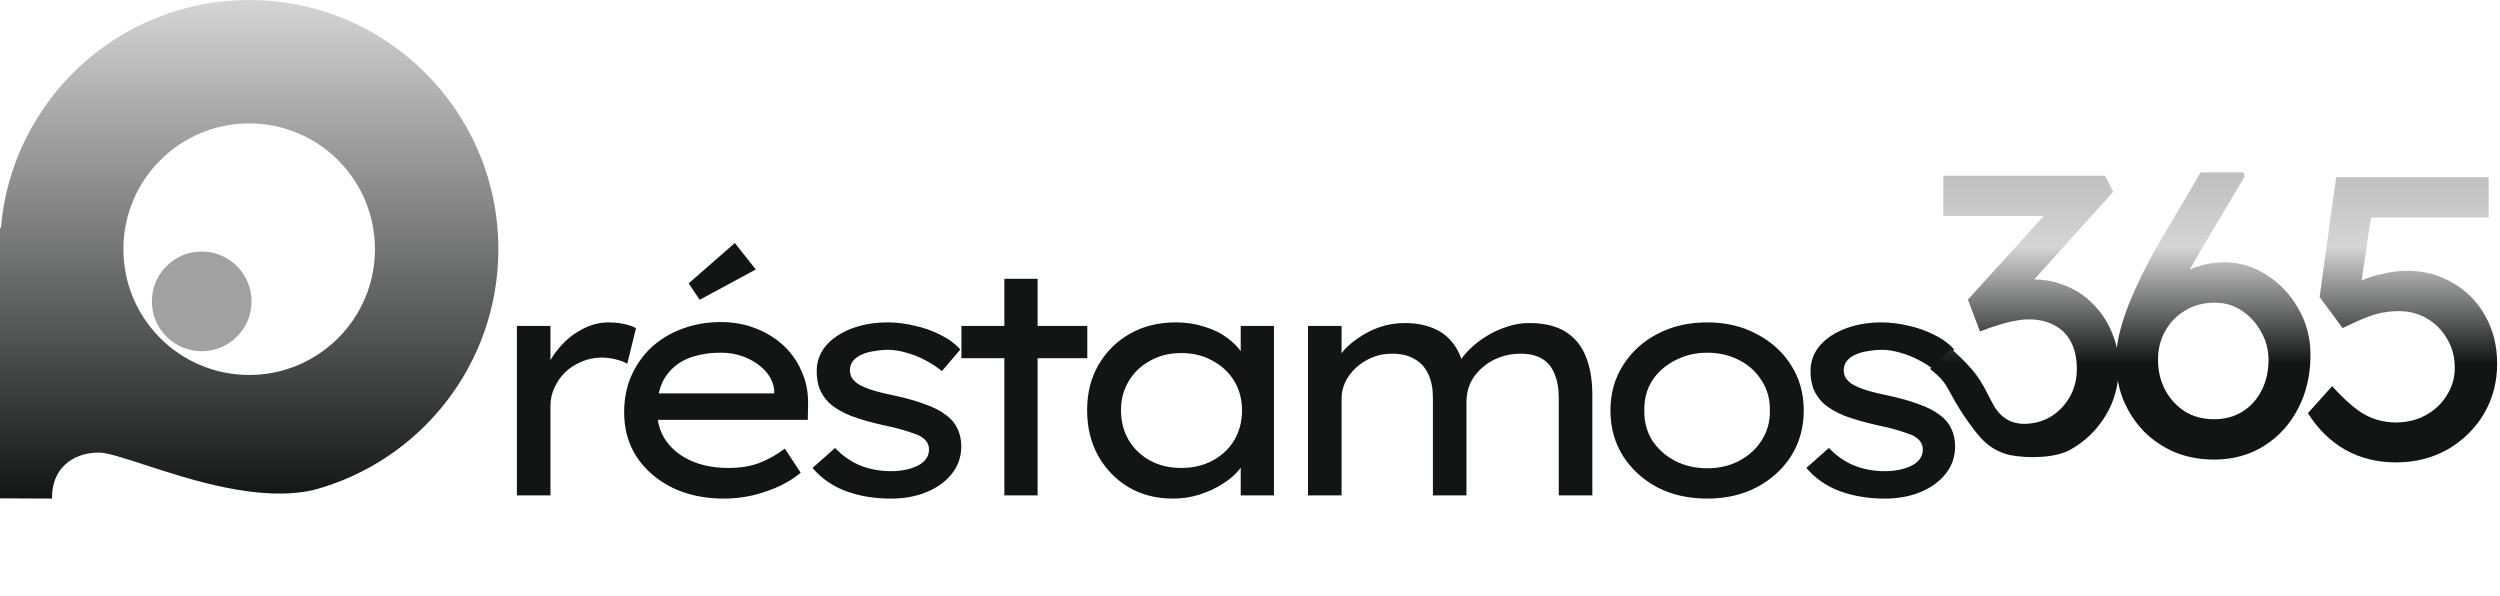 <svg width="172" height="41" viewBox="0 0 172 41" fill="none" xmlns="http://www.w3.org/2000/svg">
<circle cx="13.878" cy="20.735" r="3.429" fill="#A1A1A1"/>
<path fill-rule="evenodd" clip-rule="evenodd" d="M21.559 33.713C28.887 31.765 34.287 25.085 34.287 17.143C34.287 7.675 26.611 0 17.143 0C8.17 0 0.807 6.894 0.062 15.674H0V34.287L3.58 34.302C3.58 34.271 3.579 34.241 3.579 34.21C3.579 32.316 4.907 31.139 6.801 31.139C7.38 31.139 8.508 31.508 9.95 31.978C13.142 33.019 17.87 34.561 21.559 33.713ZM25.797 17.143C25.797 21.922 21.922 25.797 17.143 25.797C12.364 25.797 8.49 21.922 8.49 17.143C8.49 12.364 12.364 8.49 17.143 8.49C21.922 8.49 25.797 12.364 25.797 17.143Z" fill="url(#paint0_linear_24_48)"/>
<path d="M35.563 34.082V22.424H37.872V26.31L37.473 25.733C37.665 25.082 37.991 24.49 38.45 23.957C38.908 23.409 39.434 22.98 40.026 22.669C40.618 22.343 41.233 22.18 41.869 22.18C42.239 22.18 42.594 22.217 42.935 22.291C43.29 22.365 43.564 22.462 43.757 22.58L43.157 25.023C42.92 24.889 42.639 24.786 42.313 24.712C42.002 24.638 41.699 24.601 41.403 24.601C40.9 24.601 40.433 24.697 40.004 24.889C39.575 25.067 39.197 25.311 38.871 25.622C38.561 25.933 38.316 26.288 38.139 26.688C37.961 27.073 37.872 27.48 37.872 27.909V34.082H35.563ZM49.802 34.304C48.469 34.304 47.285 34.052 46.249 33.549C45.213 33.031 44.399 32.328 43.806 31.44C43.229 30.552 42.941 29.53 42.941 28.375C42.941 27.428 43.111 26.577 43.451 25.822C43.792 25.067 44.258 24.416 44.85 23.868C45.457 23.32 46.168 22.898 46.982 22.602C47.796 22.306 48.669 22.158 49.602 22.158C50.446 22.158 51.23 22.299 51.956 22.58C52.696 22.861 53.34 23.253 53.888 23.757C54.435 24.26 54.857 24.86 55.153 25.555C55.464 26.236 55.612 26.991 55.597 27.82L55.575 28.886H44.806L44.295 27.065H53.599L53.266 27.354V26.821C53.206 26.333 52.999 25.896 52.644 25.511C52.289 25.126 51.845 24.823 51.312 24.601C50.779 24.378 50.209 24.267 49.602 24.267C48.714 24.267 47.937 24.408 47.27 24.689C46.619 24.971 46.108 25.407 45.738 26C45.383 26.577 45.205 27.317 45.205 28.22C45.205 29.034 45.413 29.737 45.827 30.329C46.242 30.922 46.819 31.38 47.559 31.706C48.299 32.032 49.151 32.195 50.113 32.195C50.942 32.195 51.66 32.076 52.267 31.839C52.873 31.602 53.451 31.277 53.998 30.862L55.087 32.528C54.702 32.853 54.221 33.157 53.643 33.438C53.066 33.705 52.444 33.919 51.778 34.082C51.127 34.23 50.468 34.304 49.802 34.304ZM48.136 20.626L47.382 19.494L50.557 16.718L52 18.539L48.136 20.626ZM61.296 34.304C60.171 34.304 59.142 34.134 58.209 33.793C57.291 33.453 56.522 32.92 55.9 32.195L57.454 30.818C57.958 31.351 58.528 31.75 59.164 32.017C59.815 32.283 60.533 32.417 61.318 32.417C61.629 32.417 61.94 32.387 62.251 32.328C62.561 32.269 62.843 32.18 63.094 32.061C63.346 31.943 63.546 31.788 63.694 31.595C63.842 31.403 63.916 31.181 63.916 30.929C63.916 30.5 63.664 30.167 63.161 29.93C62.895 29.826 62.569 29.715 62.184 29.597C61.799 29.478 61.348 29.367 60.829 29.264C59.956 29.071 59.201 28.857 58.565 28.62C57.928 28.368 57.417 28.064 57.032 27.709C56.751 27.428 56.536 27.11 56.389 26.754C56.255 26.399 56.189 25.992 56.189 25.533C56.189 25.045 56.307 24.593 56.544 24.179C56.796 23.764 57.143 23.409 57.587 23.113C58.032 22.817 58.55 22.587 59.142 22.424C59.734 22.262 60.37 22.18 61.051 22.18C61.658 22.18 62.273 22.254 62.895 22.402C63.531 22.535 64.123 22.743 64.671 23.024C65.233 23.291 65.7 23.631 66.07 24.046L64.804 25.533C64.464 25.252 64.079 25 63.65 24.778C63.235 24.556 62.806 24.386 62.362 24.267C61.917 24.134 61.503 24.068 61.118 24.068C60.792 24.068 60.467 24.097 60.141 24.157C59.815 24.201 59.527 24.282 59.275 24.401C59.038 24.504 58.846 24.645 58.698 24.823C58.55 25 58.476 25.215 58.476 25.467C58.476 25.659 58.52 25.837 58.609 26C58.713 26.148 58.846 26.281 59.009 26.399C59.26 26.562 59.601 26.71 60.03 26.843C60.459 26.977 60.97 27.102 61.562 27.221C62.332 27.384 63.013 27.576 63.605 27.798C64.212 28.005 64.715 28.264 65.115 28.575C65.455 28.827 65.707 29.13 65.87 29.486C66.048 29.841 66.136 30.248 66.136 30.707C66.136 31.432 65.914 32.069 65.47 32.617C65.041 33.149 64.464 33.564 63.738 33.86C63.013 34.156 62.199 34.304 61.296 34.304ZM69.1 34.082V19.183H71.387V34.082H69.1ZM66.146 24.645V22.424H74.806V24.645H66.146ZM80.699 34.304C79.559 34.304 78.545 34.045 77.657 33.527C76.769 32.994 76.066 32.269 75.548 31.351C75.044 30.433 74.793 29.389 74.793 28.22C74.793 27.05 75.052 26.014 75.57 25.111C76.103 24.194 76.828 23.476 77.746 22.957C78.664 22.439 79.707 22.18 80.877 22.18C81.587 22.18 82.239 22.276 82.831 22.469C83.438 22.647 83.963 22.898 84.407 23.224C84.851 23.55 85.207 23.912 85.473 24.312C85.74 24.697 85.888 25.104 85.917 25.533L85.362 25.444V22.424H87.649V34.082H85.362V31.129L85.851 31.107C85.791 31.477 85.614 31.854 85.318 32.239C85.036 32.609 84.652 32.95 84.163 33.261C83.689 33.571 83.156 33.823 82.564 34.015C81.972 34.208 81.35 34.304 80.699 34.304ZM81.276 32.195C82.091 32.195 82.809 32.024 83.43 31.684C84.067 31.343 84.563 30.877 84.918 30.285C85.273 29.678 85.451 28.99 85.451 28.22C85.451 27.48 85.273 26.814 84.918 26.221C84.563 25.629 84.067 25.163 83.43 24.823C82.809 24.467 82.091 24.29 81.276 24.29C80.462 24.29 79.744 24.467 79.123 24.823C78.501 25.163 78.012 25.629 77.657 26.221C77.302 26.814 77.124 27.48 77.124 28.22C77.124 28.99 77.302 29.678 77.657 30.285C78.012 30.877 78.501 31.343 79.123 31.684C79.744 32.024 80.462 32.195 81.276 32.195ZM89.99 34.082V22.424H92.3V25.267L91.7 25.355C91.819 25 92.026 24.638 92.322 24.267C92.618 23.897 92.988 23.564 93.432 23.268C93.876 22.957 94.365 22.706 94.898 22.513C95.445 22.321 96.03 22.225 96.652 22.225C97.377 22.225 98.029 22.343 98.606 22.58C99.183 22.817 99.65 23.18 100.005 23.668C100.375 24.157 100.619 24.763 100.738 25.489L100.205 25.355L100.36 24.978C100.538 24.667 100.782 24.356 101.093 24.046C101.419 23.72 101.796 23.424 102.225 23.157C102.669 22.876 103.143 22.654 103.646 22.491C104.15 22.314 104.668 22.225 105.201 22.225C106.237 22.225 107.073 22.424 107.71 22.824C108.346 23.224 108.813 23.794 109.109 24.534C109.405 25.274 109.553 26.155 109.553 27.176V34.082H107.244V27.398C107.244 26.732 107.147 26.177 106.955 25.733C106.777 25.274 106.496 24.926 106.111 24.689C105.726 24.453 105.223 24.334 104.601 24.334C104.083 24.334 103.595 24.423 103.136 24.601C102.692 24.763 102.299 25 101.959 25.311C101.618 25.607 101.352 25.955 101.159 26.355C100.982 26.754 100.893 27.184 100.893 27.643V34.082H98.584V27.354C98.584 26.732 98.48 26.199 98.273 25.755C98.066 25.296 97.755 24.948 97.34 24.712C96.926 24.46 96.4 24.334 95.764 24.334C95.26 24.334 94.802 24.423 94.387 24.601C93.972 24.778 93.602 25.015 93.277 25.311C92.966 25.607 92.722 25.94 92.544 26.31C92.381 26.666 92.3 27.036 92.3 27.421V34.082H89.99ZM117.459 34.304C116.171 34.304 115.024 34.045 114.017 33.527C113.025 32.994 112.241 32.276 111.663 31.373C111.086 30.455 110.797 29.412 110.797 28.242C110.797 27.073 111.086 26.037 111.663 25.134C112.241 24.216 113.025 23.498 114.017 22.98C115.024 22.447 116.171 22.18 117.459 22.18C118.732 22.18 119.864 22.447 120.856 22.98C121.863 23.498 122.655 24.216 123.232 25.134C123.809 26.037 124.098 27.073 124.098 28.242C124.098 29.412 123.809 30.455 123.232 31.373C122.655 32.276 121.863 32.994 120.856 33.527C119.864 34.045 118.732 34.304 117.459 34.304ZM117.459 32.217C118.273 32.217 119.006 32.047 119.657 31.706C120.323 31.351 120.841 30.877 121.211 30.285C121.596 29.678 121.781 28.997 121.767 28.242C121.781 27.472 121.596 26.791 121.211 26.199C120.841 25.592 120.323 25.119 119.657 24.778C119.006 24.438 118.273 24.267 117.459 24.267C116.645 24.267 115.904 24.445 115.238 24.8C114.572 25.141 114.047 25.607 113.662 26.199C113.292 26.791 113.114 27.472 113.129 28.242C113.114 28.997 113.292 29.678 113.662 30.285C114.047 30.877 114.572 31.351 115.238 31.706C115.904 32.047 116.645 32.217 117.459 32.217ZM129.671 34.304C128.546 34.304 127.517 34.134 126.584 33.793C125.667 33.453 124.897 32.92 124.275 32.195L125.829 30.818C126.333 31.351 126.903 31.75 127.539 32.017C128.191 32.283 128.909 32.417 129.693 32.417C130.004 32.417 130.315 32.387 130.626 32.328C130.937 32.269 131.218 32.18 131.47 32.061C131.721 31.943 131.921 31.788 132.069 31.595C132.217 31.403 132.291 31.181 132.291 30.929C132.291 30.5 132.039 30.167 131.536 29.93C131.27 29.826 130.944 29.715 130.559 29.597C130.174 29.478 129.723 29.367 129.205 29.264C128.331 29.071 127.576 28.857 126.94 28.62C126.303 28.368 125.792 28.064 125.408 27.709C125.126 27.428 124.912 27.11 124.764 26.754C124.63 26.399 124.564 25.992 124.564 25.533C124.564 25.045 124.682 24.593 124.919 24.179C125.171 23.764 125.519 23.409 125.963 23.113C126.407 22.817 126.925 22.587 127.517 22.424C128.109 22.262 128.746 22.18 129.427 22.18C130.034 22.18 130.648 22.254 131.27 22.402C131.906 22.535 132.498 22.743 133.046 23.024C133.609 23.291 134.075 23.631 134.445 24.046L133.179 25.533C132.839 25.252 132.454 25 132.025 24.778C131.61 24.556 131.181 24.386 130.737 24.267C130.293 24.134 129.878 24.068 129.493 24.068C129.168 24.068 128.842 24.097 128.516 24.157C128.191 24.201 127.902 24.282 127.65 24.401C127.413 24.504 127.221 24.645 127.073 24.823C126.925 25 126.851 25.215 126.851 25.467C126.851 25.659 126.895 25.837 126.984 26C127.088 26.148 127.221 26.281 127.384 26.399C127.635 26.562 127.976 26.71 128.405 26.843C128.835 26.977 129.345 27.102 129.937 27.221C130.707 27.384 131.388 27.576 131.98 27.798C132.587 28.005 133.09 28.264 133.49 28.575C133.831 28.827 134.082 29.13 134.245 29.486C134.423 29.841 134.512 30.248 134.512 30.707C134.512 31.432 134.29 32.069 133.845 32.617C133.416 33.149 132.839 33.564 132.113 33.86C131.388 34.156 130.574 34.304 129.671 34.304Z" fill="#131414"/>
<path d="M138.247 31.302C136.836 30.938 136.216 30.146 135.393 28.992C133.863 26.844 134.221 26.486 132.789 25.387L134.221 23.981C136.368 25.869 136.434 26.615 137.183 27.918C137.8 28.992 138.714 29.161 139.25 29.161C139.898 29.161 140.499 29.004 141.054 28.689C141.609 28.357 142.054 27.903 142.387 27.329C142.72 26.756 142.886 26.108 142.886 25.387C142.886 24.665 142.757 24.054 142.498 23.555C142.239 23.037 141.859 22.648 141.36 22.389C140.86 22.111 140.268 21.973 139.583 21.973C139.269 21.973 138.936 22.01 138.584 22.084C138.251 22.139 137.89 22.232 137.502 22.361C137.113 22.472 136.687 22.62 136.225 22.805L135.392 20.613L141.387 14.007L141.97 14.867H133.699V12.091H144.829L145.384 13.202L139.028 20.252L138.334 19.53C138.482 19.456 138.723 19.391 139.056 19.336C139.407 19.262 139.694 19.225 139.916 19.225C140.73 19.225 141.489 19.382 142.192 19.697C142.914 19.993 143.534 20.418 144.052 20.973C144.589 21.51 145.005 22.148 145.301 22.889C145.616 23.61 145.773 24.387 145.773 25.22C145.773 26.478 145.468 27.607 144.857 28.606C144.265 29.587 143.46 30.364 142.442 30.938C141.424 31.511 139.545 31.562 138.247 31.302Z" fill="url(#paint1_linear_24_48)"/>
<path d="M152.328 31.619C151.366 31.619 150.469 31.452 149.636 31.119C148.822 30.768 148.109 30.287 147.499 29.676C146.907 29.065 146.435 28.344 146.083 27.511C145.75 26.678 145.583 25.762 145.583 24.763C145.583 24.264 145.648 23.709 145.778 23.098C145.926 22.469 146.139 21.784 146.416 21.044C146.712 20.304 147.064 19.527 147.471 18.712C147.878 17.88 148.35 17.019 148.886 16.131L151.412 11.857H154.327L154.438 12.134L151.384 17.269C150.829 18.213 150.33 19.11 149.886 19.961C149.46 20.813 149.099 21.618 148.803 22.376C148.507 23.116 148.285 23.792 148.137 24.402L147.471 21.544C147.822 20.97 148.202 20.47 148.609 20.045C149.016 19.601 149.451 19.23 149.913 18.934C150.395 18.638 150.894 18.416 151.412 18.268C151.93 18.12 152.467 18.046 153.022 18.046C154.095 18.046 155.076 18.342 155.964 18.934C156.871 19.508 157.593 20.276 158.129 21.238C158.684 22.2 158.962 23.255 158.962 24.402C158.962 25.79 158.675 27.03 158.101 28.122C157.546 29.195 156.769 30.046 155.77 30.675C154.771 31.304 153.623 31.619 152.328 31.619ZM152.328 28.843C153.05 28.843 153.688 28.677 154.243 28.344C154.817 27.992 155.261 27.511 155.576 26.9C155.909 26.271 156.075 25.559 156.075 24.763C156.075 24.079 155.909 23.44 155.576 22.848C155.243 22.237 154.798 21.747 154.243 21.377C153.688 21.007 153.068 20.822 152.384 20.822C151.625 20.822 150.95 20.998 150.358 21.349C149.765 21.701 149.303 22.173 148.97 22.765C148.637 23.357 148.47 24.014 148.47 24.735C148.47 25.513 148.637 26.216 148.97 26.845C149.303 27.456 149.756 27.946 150.33 28.316C150.903 28.668 151.57 28.843 152.328 28.843Z" fill="url(#paint2_linear_24_48)"/>
<path d="M164.836 31.813C163.559 31.813 162.403 31.526 161.367 30.953C160.33 30.361 159.47 29.519 158.785 28.427L160.451 26.567C161.32 27.53 162.079 28.186 162.727 28.538C163.374 28.89 164.078 29.065 164.836 29.065C165.595 29.065 166.279 28.899 166.89 28.566C167.501 28.233 167.982 27.779 168.333 27.206C168.704 26.632 168.889 25.994 168.889 25.291C168.889 24.55 168.713 23.893 168.361 23.32C168.028 22.728 167.575 22.265 167.001 21.932C166.428 21.581 165.78 21.405 165.058 21.405C164.707 21.405 164.374 21.433 164.059 21.488C163.744 21.525 163.365 21.627 162.921 21.793C162.477 21.96 161.894 22.219 161.172 22.57L159.59 20.433L160.728 12.19H171.22V14.965H162.616L163.199 14.438L162.283 20.6L161.589 19.795C161.774 19.61 162.088 19.434 162.532 19.267C162.977 19.082 163.467 18.934 164.004 18.823C164.559 18.694 165.086 18.629 165.586 18.629C166.77 18.629 167.825 18.907 168.75 19.462C169.693 19.998 170.434 20.748 170.97 21.71C171.525 22.672 171.803 23.773 171.803 25.013C171.803 26.29 171.498 27.446 170.887 28.483C170.276 29.5 169.444 30.314 168.389 30.925C167.334 31.517 166.15 31.813 164.836 31.813Z" fill="url(#paint3_linear_24_48)"/>
<defs>
<linearGradient id="paint0_linear_24_48" x1="17.143" y1="0" x2="17.143" y2="34.361" gradientUnits="userSpaceOnUse">
<stop stop-color="#D5D5D5"/>
<stop offset="1" stop-color="#131414"/>
</linearGradient>
<linearGradient id="paint1_linear_24_48" x1="152.763" y1="3.592" x2="152.763" y2="38.366" gradientUnits="userSpaceOnUse">
<stop offset="0.045" stop-color="#A1A1A1"/>
<stop offset="0.385" stop-color="#D5D5D5"/>
<stop offset="0.615" stop-color="#131414"/>
</linearGradient>
<linearGradient id="paint2_linear_24_48" x1="152.763" y1="3.592" x2="152.763" y2="38.366" gradientUnits="userSpaceOnUse">
<stop offset="0.045" stop-color="#A1A1A1"/>
<stop offset="0.385" stop-color="#D5D5D5"/>
<stop offset="0.615" stop-color="#131414"/>
</linearGradient>
<linearGradient id="paint3_linear_24_48" x1="152.763" y1="3.592" x2="152.763" y2="38.366" gradientUnits="userSpaceOnUse">
<stop offset="0.045" stop-color="#A1A1A1"/>
<stop offset="0.385" stop-color="#D5D5D5"/>
<stop offset="0.615" stop-color="#131414"/>
</linearGradient>
</defs>
</svg>
